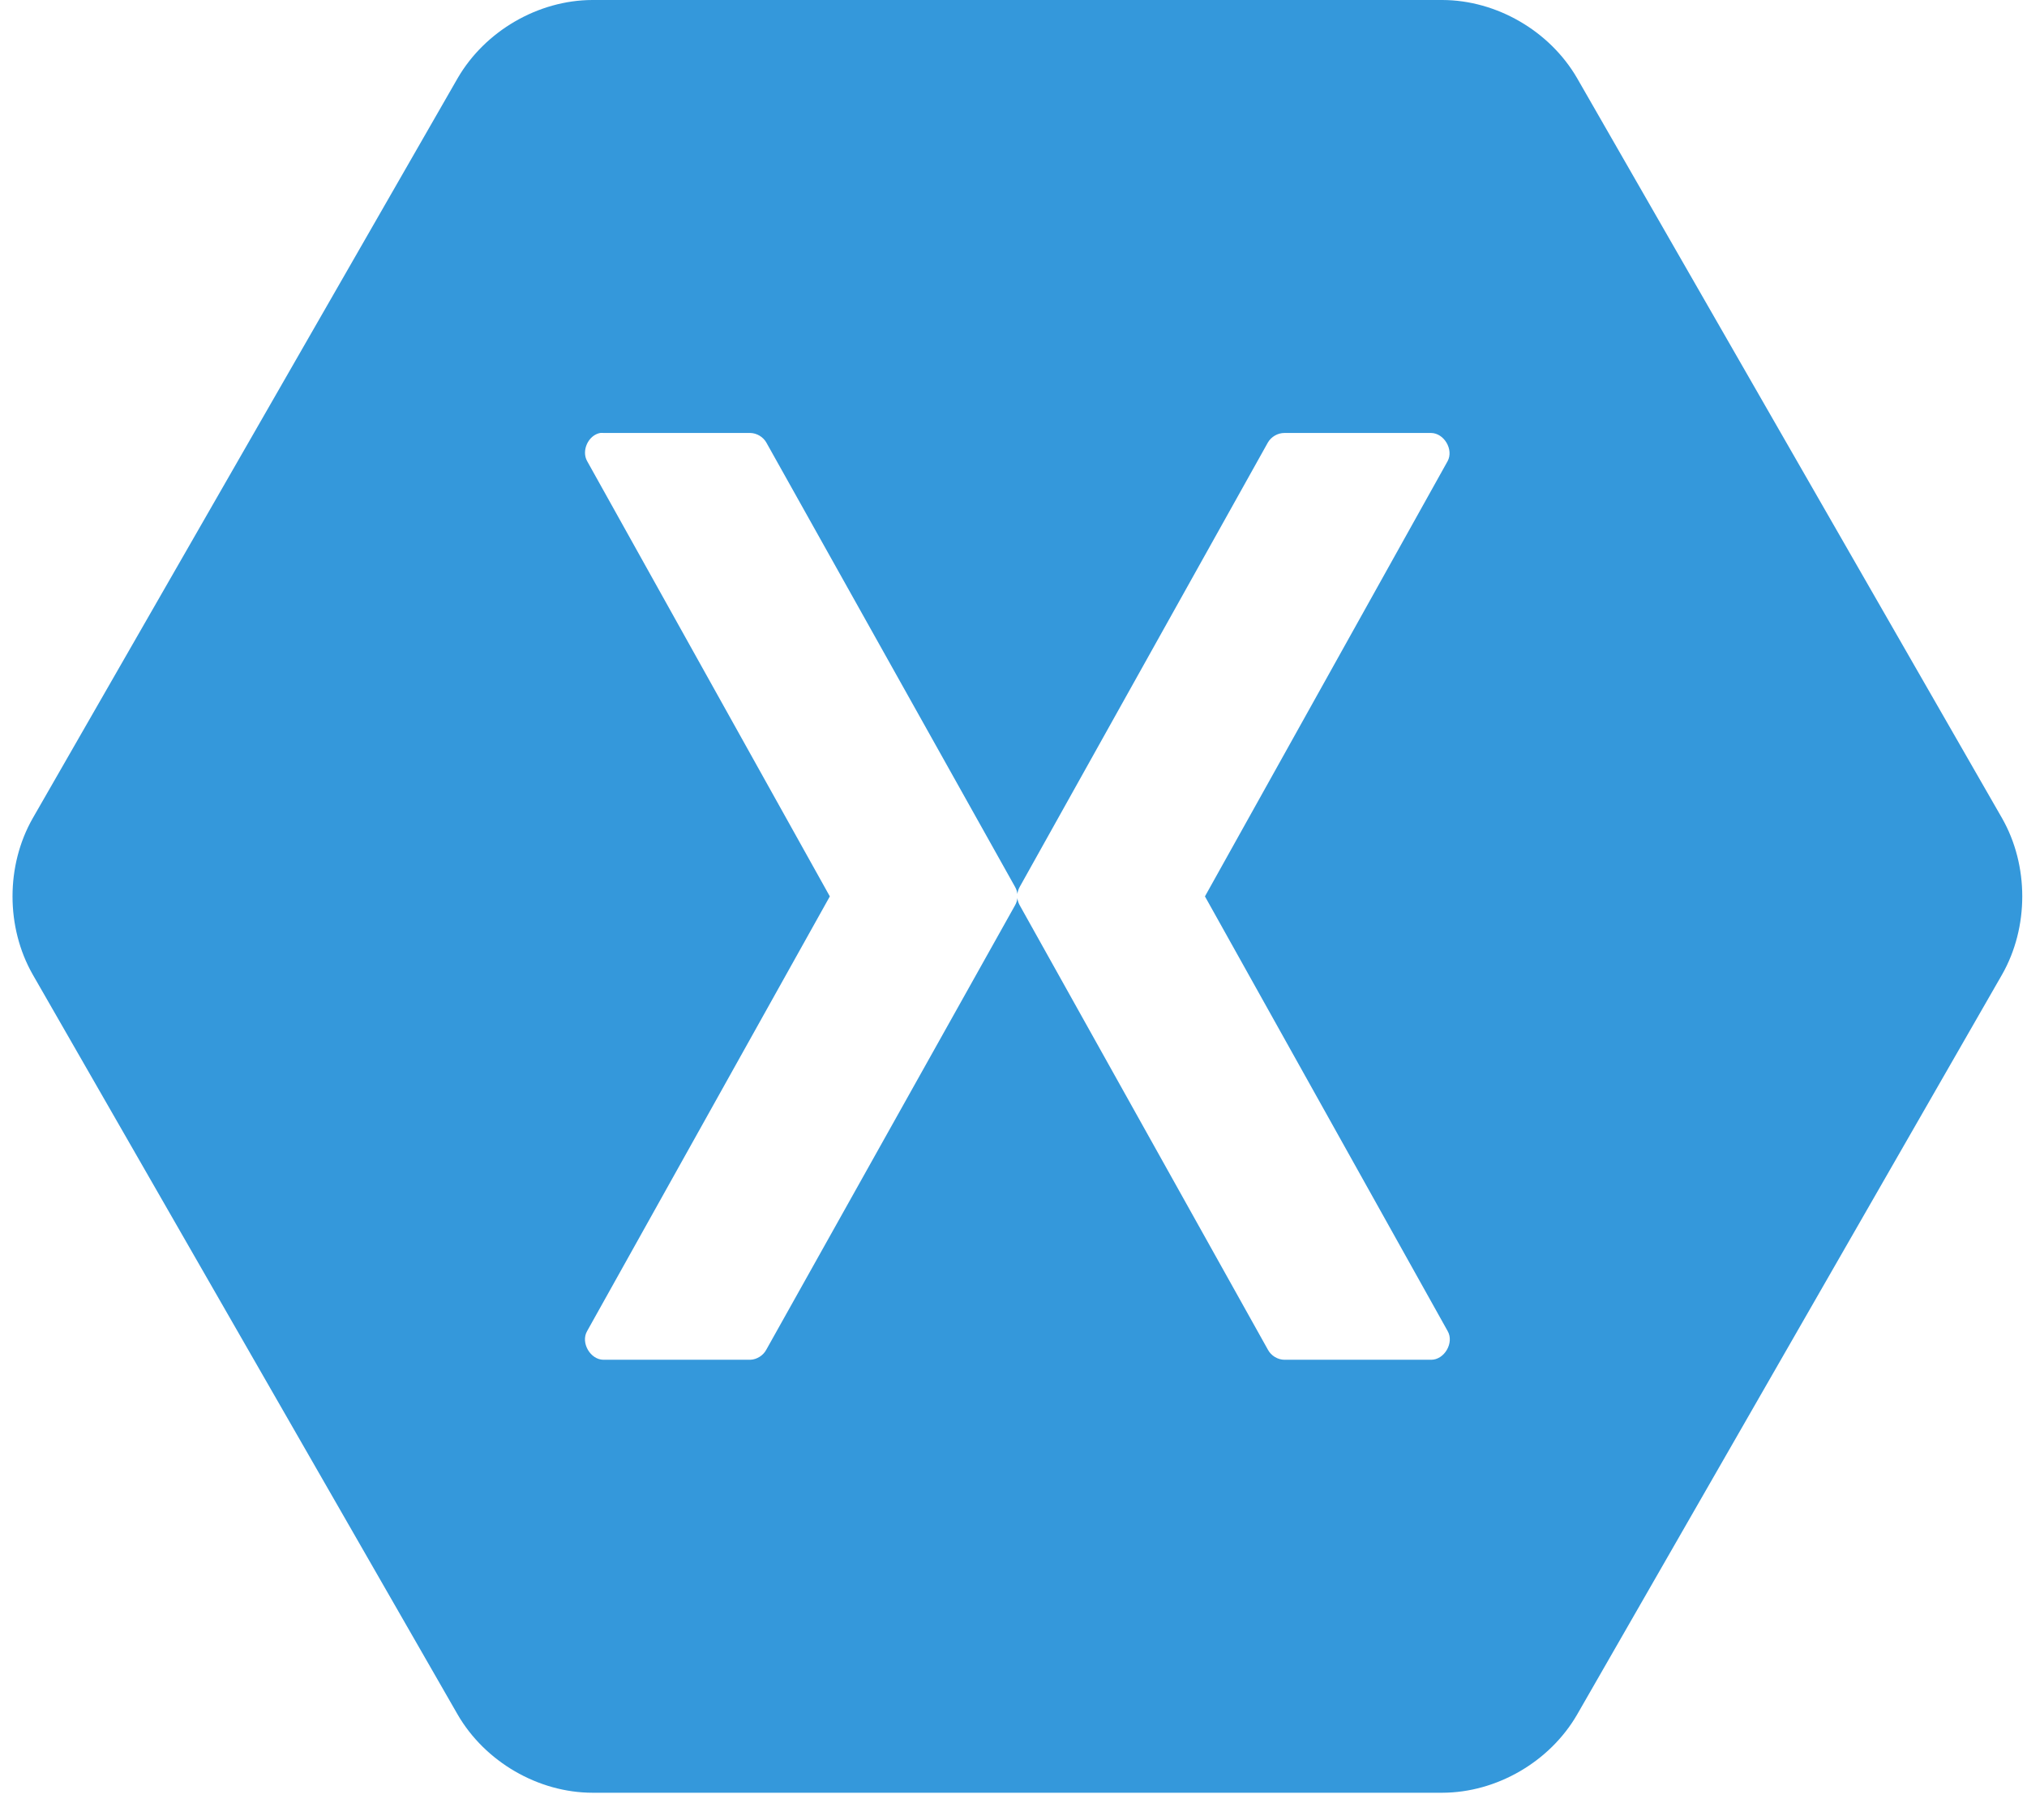 <svg width="49" height="44" viewBox="0 0 49 44" fill="none" xmlns="http://www.w3.org/2000/svg">
<path fill-rule="evenodd" clip-rule="evenodd" d="M14.321 0C13.009 0.003 11.725 0.75 11.064 1.889L0.791 19.783C0.14 20.925 0.14 22.418 0.791 23.561L11.064 41.454C11.725 42.594 13.009 43.341 14.321 43.343H34.867C36.18 43.34 37.464 42.594 38.124 41.454L48.398 23.561C49.048 22.418 49.048 20.925 48.398 19.783L38.124 1.889C37.464 0.75 36.18 0.003 34.867 0H14.321ZM14.507 10.468C14.536 10.465 14.565 10.465 14.594 10.468H18.137C18.294 10.471 18.447 10.562 18.525 10.699L24.537 21.441C24.567 21.494 24.587 21.553 24.594 21.614C24.601 21.553 24.621 21.494 24.651 21.441L30.649 10.699C30.73 10.558 30.889 10.467 31.05 10.468H34.594C34.908 10.471 35.143 10.867 34.996 11.146L29.128 21.672L34.996 32.183C35.157 32.463 34.916 32.878 34.594 32.875H31.05C30.886 32.874 30.726 32.776 30.649 32.63L24.651 21.888C24.621 21.835 24.601 21.776 24.594 21.715C24.587 21.776 24.567 21.835 24.537 21.888L18.525 32.63C18.45 32.772 18.297 32.869 18.137 32.875H14.594C14.272 32.878 14.031 32.463 14.192 32.183L20.06 21.672L14.192 11.146C14.051 10.892 14.223 10.522 14.507 10.468Z" fill="#3498DB"/>
</svg>
